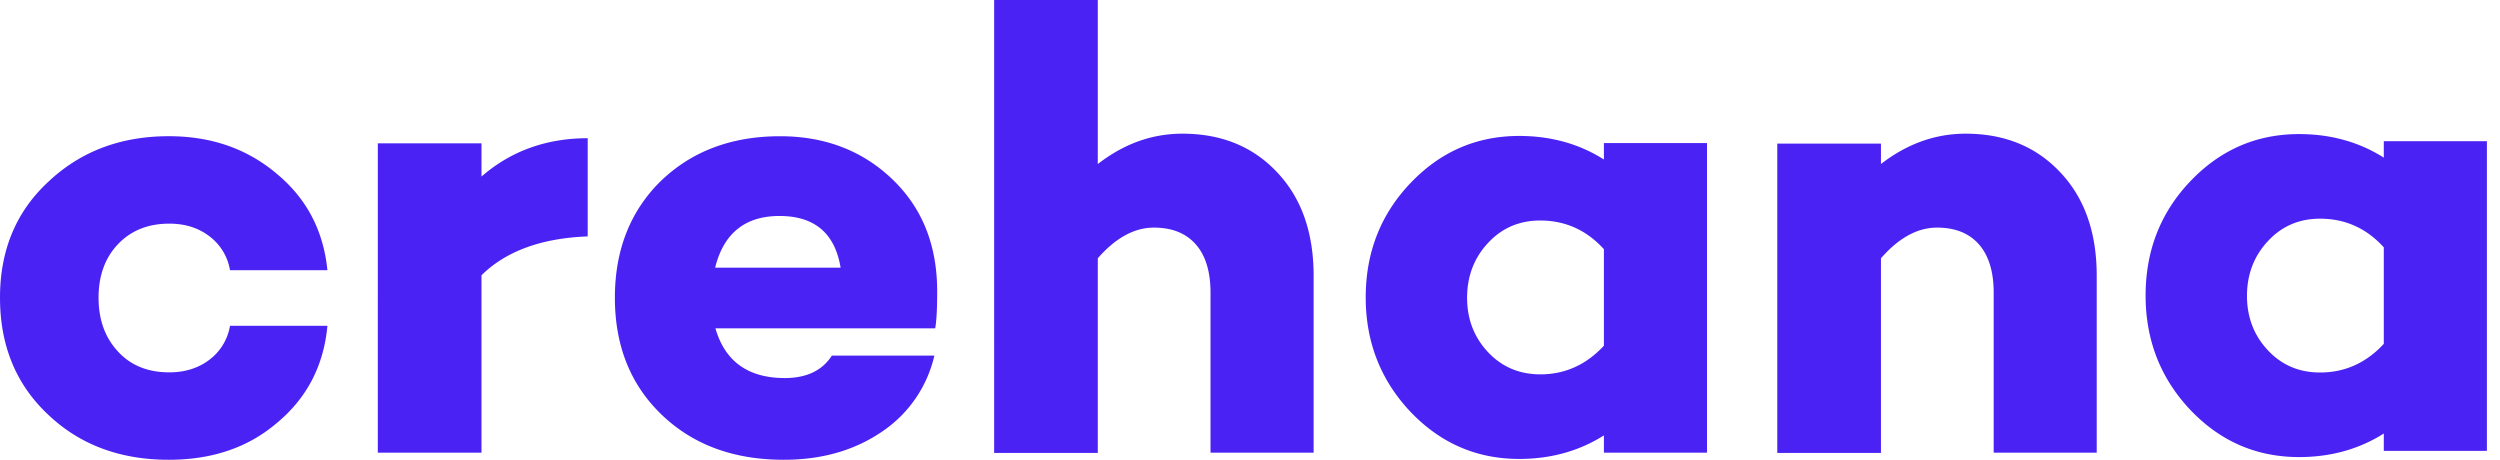 <?xml version="1.0" encoding="UTF-8"?> <svg xmlns:xlink="http://www.w3.org/1999/xlink" xmlns="http://www.w3.org/2000/svg" width="87" height="16" viewBox="0 0 87 16"><path d="M5.894 12.958c.542 0 1.015-.148 1.4-.444a1.86 1.86 0 0 0 .71-1.176h3.39c-.128 1.393-.72 2.519-1.755 3.378C8.634 15.576 7.382 16 5.874 16c-1.695 0-3.104-.523-4.208-1.58C.562 13.383 0 12.03 0 10.36c0-1.639.552-2.982 1.666-4.02 1.123-1.066 2.523-1.6 4.208-1.6 1.479 0 2.73.435 3.765 1.314 1.035.86 1.617 1.976 1.755 3.348h-3.39a1.86 1.86 0 0 0-.71-1.175c-.385-.296-.848-.444-1.4-.444-.74 0-1.33.237-1.784.71-.453.475-.68 1.097-.68 1.867s.227 1.393.68 1.877c.444.484 1.045.721 1.784.721ZM20.452 4.81v3.417c-1.607.06-2.849.514-3.696 1.353v6.173h-3.608V4.988h3.608v1.155c1.025-.889 2.257-1.333 3.696-1.333ZM32.614 10.143c0 .573-.02 1.008-.069 1.284h-7.648c.335 1.156 1.143 1.729 2.415 1.729.749 0 1.3-.257 1.636-.78h3.568a4.364 4.364 0 0 1-1.823 2.646c-.957.652-2.09.978-3.42.978-1.745 0-3.165-.523-4.259-1.58-1.074-1.037-1.616-2.39-1.616-4.06 0-1.639.522-2.992 1.577-4.039 1.074-1.047 2.464-1.58 4.17-1.58 1.566 0 2.877.503 3.922 1.51 1.035.998 1.547 2.292 1.547 3.892Zm-5.49-2.627c-1.192 0-1.941.603-2.237 1.798h4.366c-.197-1.195-.906-1.798-2.128-1.798ZM41.15 4.652c1.36 0 2.464.454 3.302 1.353.838.889 1.262 2.084 1.262 3.595v6.153h-3.588v-5.57c0-.741-.177-1.304-.523-1.69-.344-.384-.827-.572-1.448-.572-.68 0-1.33.356-1.952 1.067v6.775h-3.607V0h3.607v5.709c.917-.711 1.892-1.057 2.947-1.057ZM59.404 4.988v10.765h-3.588v-.602c-.857.543-1.843.82-2.947.82-1.478 0-2.73-.544-3.765-1.62-1.045-1.097-1.577-2.43-1.577-4 0-1.57.523-2.904 1.577-4 1.035-1.077 2.287-1.62 3.765-1.62 1.104 0 2.09.276 2.947.82v-.573h3.588v.01Zm-5.805 8.04c.867 0 1.606-.337 2.217-.998V8.672c-.601-.662-1.34-.998-2.217-.998-.72 0-1.331.257-1.814.78-.483.514-.73 1.156-.73 1.907 0 .75.247 1.382.73 1.896s1.094.77 1.814.77ZM68.403 4.652c1.36 0 2.464.454 3.302 1.353.838.889 1.261 2.084 1.261 3.595v6.153H69.38v-5.57c0-.741-.178-1.304-.523-1.69-.345-.384-.828-.572-1.449-.572-.68 0-1.33.356-1.951 1.067v6.775h-3.608V4.998h3.608v.71c.916-.71 1.902-1.056 2.947-1.056ZM86.544 4.924v10.765h-3.588v-.603c-.858.544-1.843.82-2.947.82-1.479 0-2.73-.543-3.765-1.62-1.045-1.096-1.577-2.43-1.577-4 0-1.57.522-2.903 1.577-4 1.035-1.076 2.286-1.62 3.765-1.62 1.104 0 2.09.277 2.947.82v-.572h3.588v.01Zm-5.806 8.039c.868 0 1.607-.336 2.218-.997V8.607c-.601-.661-1.34-.997-2.218-.997-.72 0-1.33.257-1.813.78-.483.514-.73 1.156-.73 1.906 0 .751.247 1.383.73 1.897.483.513 1.084.77 1.813.77Z" fill="#4B22F4"></path></svg> 